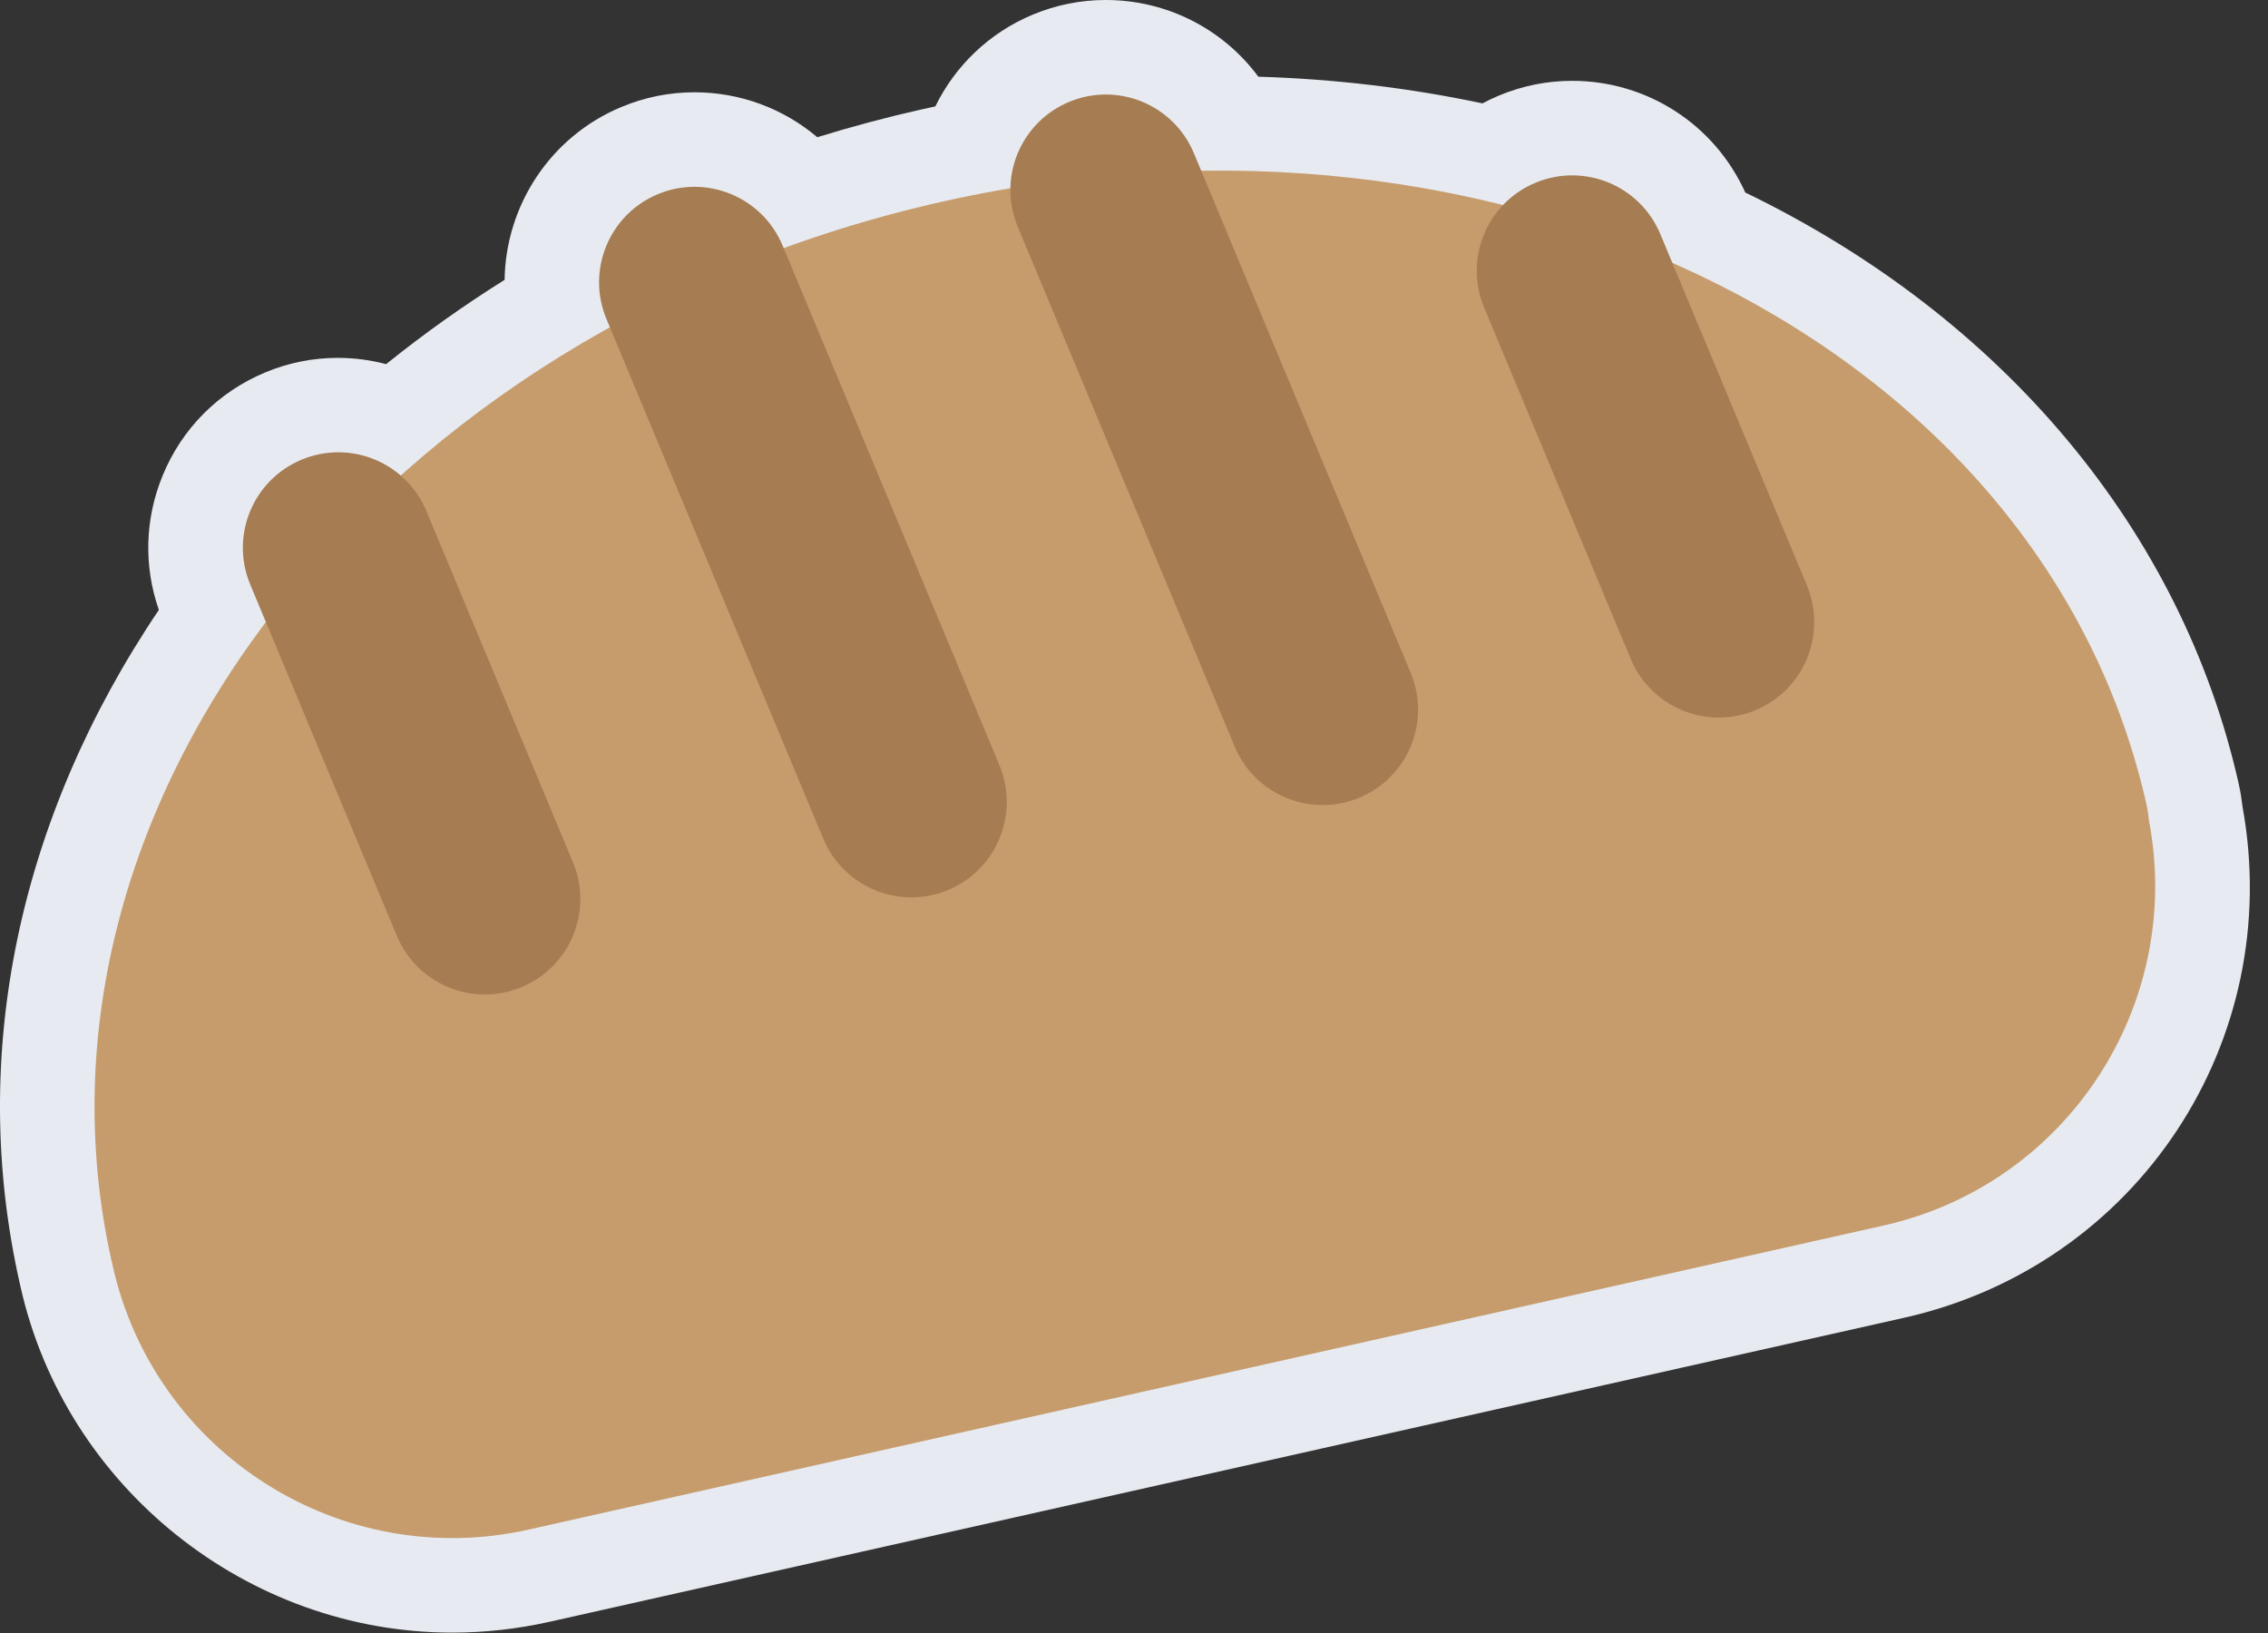 <?xml version="1.0" encoding="UTF-8"?>
<svg width="100px" height="72px" viewBox="0 0 100 72" version="1.1" xmlns="http://www.w3.org/2000/svg" xmlns:xlink="http://www.w3.org/1999/xlink">
    <rect x="0" y="0" width="100" height="72" fill="#333333" stroke="none"/>
    <!-- Generator: Sketch 51.2 (57519) - http://www.bohemiancoding.com/sketch -->
    <title>illustration-panera</title>
    <desc>Created with Sketch.</desc>
    <defs></defs>
    <g id="Calorie-Conversion-Articles" stroke="none" stroke-width="1" fill="none" fill-rule="evenodd">
        <g id="MS-Calorie-Article-8-–-Panera-Bread" transform="translate(-462, -3723)">
            <g id="Summary" transform="translate(62, 3723)">
                <g id="illustration-panera" transform="translate(400, 0)">
                    <path d="M48.756,9.09494702e-13 L48.756,4.167 L48.756,9.09494702e-13 C47.647,9.09494702e-13 46.562,0.217 45.533,0.647 C43.62,1.444 42.116,2.901 41.24,4.692 C41.038,4.735 40.841,4.778 40.647,4.821 C39.104,5.168 37.561,5.579 36.036,6.05 C34.555,4.796 32.652,4.069 30.62,4.069 C29.512,4.069 28.427,4.287 27.398,4.717 C24.226,6.04 22.295,9.101 22.249,12.338 C20.423,13.483 18.677,14.725 17.024,16.056 C16.334,15.872 15.619,15.779 14.895,15.779 C13.793,15.779 12.713,15.994 11.691,16.422 C9.627,17.283 8.022,18.897 7.172,20.965 C6.387,22.874 6.33,24.96 7.004,26.892 C0.798,36.096 -1.384,46.535 0.859,56.529 L0.905,56.735 L0.906,56.736 L0.906,56.737 C2.888,65.569 10.893,71.983 19.938,71.983 C21.374,71.983 22.817,71.822 24.229,71.506 L83.961,58.1 C94.237,55.794 100.762,45.914 98.876,35.565 C98.843,35.29 98.797,34.949 98.711,34.569 C96.208,23.411 88.317,13.985 76.952,8.488 C75.597,5.489 72.627,3.564 69.32,3.564 C68.211,3.564 67.126,3.782 66.097,4.211 C65.847,4.315 65.602,4.432 65.365,4.558 C62.148,3.876 58.837,3.482 55.483,3.382 C53.927,1.281 51.455,9.09494702e-13 48.756,9.09494702e-13" id="Outline" fill="#E7EBF1"></path>
                    <path d="M94.645,35.481 C90.102,15.234 66.333,3.327 41.558,8.888 C16.781,14.448 0.38,35.368 4.924,55.617 C4.931,55.646 4.944,55.673 4.949,55.7 C4.959,55.741 4.962,55.78 4.97,55.82 C6.827,64.095 15.041,69.298 23.316,67.439 L83.047,54.035 C91.155,52.216 96.294,44.293 94.754,36.191 C94.726,35.955 94.699,35.718 94.645,35.481" id="Loaf" fill="#C69C6D"></path>
                    <path d="M22.999,43.522 C20.855,44.417 18.391,43.404 17.497,41.26 L11.033,25.771 C10.138,23.627 11.151,21.161 13.297,20.267 C15.441,19.372 17.905,20.385 18.799,22.529 L25.262,38.018 C26.158,40.164 25.144,42.628 22.999,43.522 Z M41.803,39.24 C39.659,40.134 37.195,39.122 36.299,36.977 L26.739,14.066 C25.845,11.922 26.857,9.458 29.002,8.562 C31.148,7.668 33.611,8.68 34.506,10.826 L44.066,33.736 C44.96,35.881 43.947,38.345 41.803,39.24 Z M59.938,35.17 C57.793,36.064 55.33,35.052 54.435,32.907 L44.874,9.996 C43.98,7.852 44.992,5.388 47.138,4.492 C49.282,3.598 51.746,4.61 52.641,6.756 L62.2,29.666 C63.096,31.811 62.082,34.275 59.938,35.17 Z M77.406,31.312 C75.261,32.207 72.797,31.194 71.901,29.05 L65.439,13.561 C64.544,11.415 65.557,8.951 67.701,8.057 C69.847,7.162 72.311,8.175 73.206,10.319 L79.668,25.808 C80.562,27.954 79.55,30.417 77.406,31.312 Z" id="Detail" fill="#A67C52"></path>
                </g>
            </g>
        </g>
    </g>
</svg>